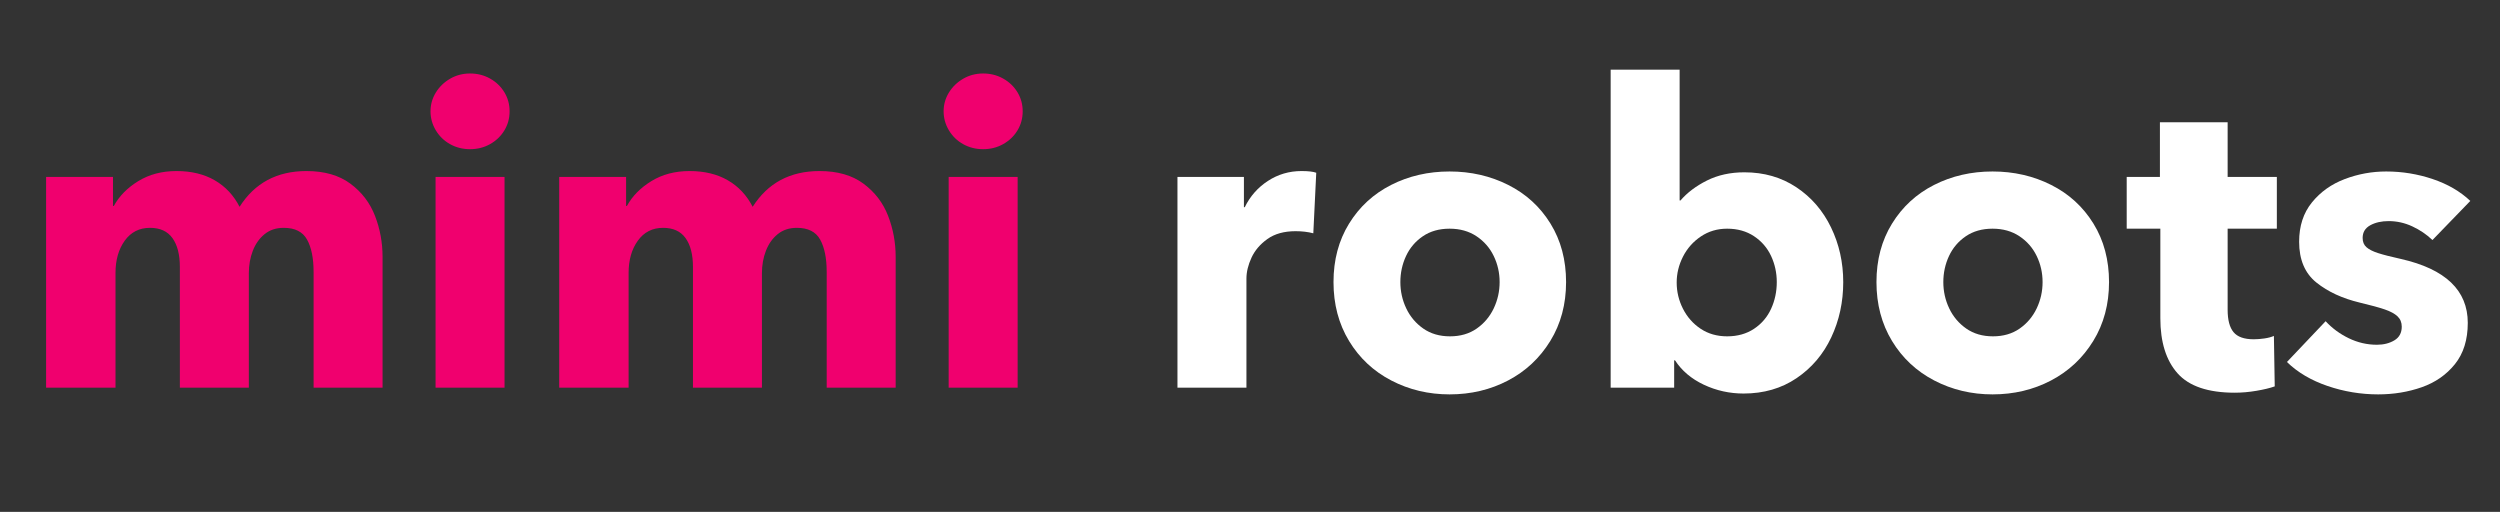 <svg version="1.0" preserveAspectRatio="xMidYMid meet" height="819" viewBox="0 0 3000 614.25" zoomAndPan="magnify" width="4000" xmlns:xlink="http://www.w3.org/1999/xlink" xmlns="http://www.w3.org/2000/svg"><rect x="0" y="0" width="3000" height="614.25" fill="#333333" stroke="none"/><defs><g></g></defs><g fill-opacity="1" fill="#f0006e"><g transform="translate(23.035, 465.182)"><g><path d="M 344.703 -259.922 C 366.234 -259.922 383.812 -254.875 397.438 -244.781 C 411.062 -234.688 420.898 -221.816 426.953 -206.172 C 433.016 -190.523 436.047 -174.117 436.047 -156.953 L 436.047 0 L 353.281 0 L 353.281 -138.797 C 353.281 -155.273 350.672 -168.223 345.453 -177.641 C 340.242 -187.066 330.91 -191.781 317.453 -191.781 C 308.367 -191.781 300.711 -189.254 294.484 -184.203 C 288.266 -179.16 283.555 -172.516 280.359 -164.266 C 277.16 -156.023 275.562 -147.031 275.562 -137.281 L 275.562 0 L 192.797 0 L 192.797 -144.844 C 192.797 -159.645 189.848 -171.164 183.953 -179.406 C 178.066 -187.656 169.066 -191.781 156.953 -191.781 C 144.172 -191.781 134.078 -186.648 126.672 -176.391 C 119.273 -166.129 115.578 -153.258 115.578 -137.781 L 115.578 0 L 32.297 0 L 32.297 -252.844 L 112.547 -252.844 L 112.547 -218.031 L 113.562 -218.031 C 119.945 -229.801 129.703 -239.723 142.828 -247.797 C 155.953 -255.879 171.258 -259.922 188.75 -259.922 C 206.582 -259.922 221.891 -256.219 234.672 -248.812 C 247.461 -241.406 257.391 -230.805 264.453 -217.016 C 282.617 -245.617 309.367 -259.922 344.703 -259.922 Z M 344.703 -259.922"></path></g></g></g><g fill-opacity="1" fill="#f0006e"><g transform="translate(489.366, 465.182)"><g><path d="M 74.688 -286.156 C 65.945 -286.156 57.957 -288.172 50.719 -292.203 C 43.488 -296.242 37.77 -301.797 33.562 -308.859 C 29.352 -315.93 27.25 -323.504 27.25 -331.578 C 27.25 -339.648 29.352 -347.133 33.562 -354.031 C 37.77 -360.938 43.488 -366.488 50.719 -370.688 C 57.957 -374.895 65.945 -377 74.688 -377 C 83.438 -377 91.426 -374.977 98.656 -370.938 C 105.895 -366.906 111.617 -361.441 115.828 -354.547 C 120.035 -347.648 122.141 -339.992 122.141 -331.578 C 122.141 -323.172 120.035 -315.516 115.828 -308.609 C 111.617 -301.711 105.895 -296.242 98.656 -292.203 C 91.426 -288.172 83.438 -286.156 74.688 -286.156 Z M 116.078 0 L 33.312 0 L 33.312 -252.844 L 116.078 -252.844 Z M 116.078 0"></path></g></g></g><g fill-opacity="1" fill="#f0006e"><g transform="translate(638.754, 465.182)"><g><path d="M 344.703 -259.922 C 366.234 -259.922 383.812 -254.875 397.438 -244.781 C 411.062 -234.688 420.898 -221.816 426.953 -206.172 C 433.016 -190.523 436.047 -174.117 436.047 -156.953 L 436.047 0 L 353.281 0 L 353.281 -138.797 C 353.281 -155.273 350.672 -168.223 345.453 -177.641 C 340.242 -187.066 330.91 -191.781 317.453 -191.781 C 308.367 -191.781 300.711 -189.254 294.484 -184.203 C 288.266 -179.16 283.555 -172.516 280.359 -164.266 C 277.16 -156.023 275.562 -147.031 275.562 -137.281 L 275.562 0 L 192.797 0 L 192.797 -144.844 C 192.797 -159.645 189.848 -171.164 183.953 -179.406 C 178.066 -187.656 169.066 -191.781 156.953 -191.781 C 144.172 -191.781 134.078 -186.648 126.672 -176.391 C 119.273 -166.129 115.578 -153.258 115.578 -137.781 L 115.578 0 L 32.297 0 L 32.297 -252.844 L 112.547 -252.844 L 112.547 -218.031 L 113.562 -218.031 C 119.945 -229.801 129.703 -239.723 142.828 -247.797 C 155.953 -255.879 171.258 -259.922 188.75 -259.922 C 206.582 -259.922 221.891 -256.219 234.672 -248.812 C 247.461 -241.406 257.391 -230.805 264.453 -217.016 C 282.617 -245.617 309.367 -259.922 344.703 -259.922 Z M 344.703 -259.922"></path></g></g></g><g fill-opacity="1" fill="#f0006e"><g transform="translate(1105.085, 465.182)"><g><path d="M 74.688 -286.156 C 65.945 -286.156 57.957 -288.172 50.719 -292.203 C 43.488 -296.242 37.77 -301.797 33.562 -308.859 C 29.352 -315.93 27.25 -323.504 27.25 -331.578 C 27.25 -339.648 29.352 -347.133 33.562 -354.031 C 37.77 -360.938 43.488 -366.488 50.719 -370.688 C 57.957 -374.895 65.945 -377 74.688 -377 C 83.438 -377 91.426 -374.977 98.656 -370.938 C 105.895 -366.906 111.617 -361.441 115.828 -354.547 C 120.035 -347.648 122.141 -339.992 122.141 -331.578 C 122.141 -323.172 120.035 -315.516 115.828 -308.609 C 111.617 -301.711 105.895 -296.242 98.656 -292.203 C 91.426 -288.172 83.438 -286.156 74.688 -286.156 Z M 116.078 0 L 33.312 0 L 33.312 -252.844 L 116.078 -252.844 Z M 116.078 0"></path></g></g></g><g fill-opacity="1" fill="#ffffff"><g transform="translate(1254.484, 465.182)"><g></g></g></g><g fill-opacity="1" fill="#ffffff"><g transform="translate(1380.656, 465.182)"><g><path d="M 32.297 -188.75 L 32.297 -252.844 L 112.047 -252.844 L 112.047 -216.516 L 113.047 -216.516 C 119.441 -229.629 128.695 -240.141 140.812 -248.047 C 152.926 -255.961 166.383 -259.922 181.188 -259.922 C 189.258 -259.922 195.145 -259.242 198.844 -257.891 L 195.312 -185.219 C 188.914 -186.906 181.852 -187.75 174.125 -187.75 C 160.32 -187.75 149.047 -184.633 140.297 -178.406 C 131.555 -172.188 125.164 -164.703 121.125 -155.953 C 117.082 -147.203 115.062 -138.789 115.062 -130.719 L 115.062 0 L 32.297 0 Z M 32.297 -188.75"></path></g></g></g><g fill-opacity="1" fill="#ffffff"><g transform="translate(1580.513, 465.182)"><g><path d="M 158.984 8.078 C 133.742 8.078 110.441 2.523 89.078 -8.578 C 67.711 -19.68 50.805 -35.492 38.359 -56.016 C 25.91 -76.547 19.688 -100.098 19.688 -126.672 C 19.688 -153.254 25.91 -176.641 38.359 -196.828 C 50.805 -217.016 67.629 -232.488 88.828 -243.25 C 110.023 -254.02 133.41 -259.406 158.984 -259.406 C 184.547 -259.406 208.008 -254.02 229.375 -243.25 C 250.738 -232.488 267.645 -217.016 280.094 -196.828 C 292.551 -176.641 298.781 -153.254 298.781 -126.672 C 298.781 -100.098 292.469 -76.547 279.844 -56.016 C 267.227 -35.492 250.32 -19.68 229.125 -8.578 C 207.926 2.523 184.547 8.078 158.984 8.078 Z M 159.484 -61.578 C 171.93 -61.578 182.613 -64.688 191.531 -70.906 C 200.445 -77.133 207.258 -85.207 211.969 -95.125 C 216.676 -105.051 219.031 -115.566 219.031 -126.672 C 219.031 -137.773 216.676 -148.207 211.969 -157.969 C 207.258 -167.727 200.363 -175.633 191.281 -181.688 C 182.195 -187.738 171.43 -190.766 158.984 -190.766 C 146.523 -190.766 135.836 -187.738 126.922 -181.688 C 118.016 -175.633 111.285 -167.727 106.734 -157.969 C 102.191 -148.207 99.922 -137.773 99.922 -126.672 C 99.922 -115.566 102.273 -105.051 106.984 -95.125 C 111.703 -85.207 118.52 -77.133 127.438 -70.906 C 136.352 -64.688 147.035 -61.578 159.484 -61.578 Z M 159.484 -61.578"></path></g></g></g><g fill-opacity="1" fill="#ffffff"><g transform="translate(1899.475, 465.182)"><g><path d="M 192.797 7.062 C 175.973 7.062 160.07 3.531 145.094 -3.531 C 130.125 -10.594 118.602 -20.352 110.531 -32.812 L 109.516 -32.812 L 109.516 0 L 33.312 0 L 33.312 -381.547 L 116.078 -381.547 L 116.078 -224.594 L 117.094 -224.594 C 125.164 -234.008 135.758 -242 148.875 -248.562 C 162 -255.125 176.973 -258.406 193.797 -258.406 C 217.348 -258.406 238.125 -252.43 256.125 -240.484 C 274.125 -228.535 288.004 -212.469 297.766 -192.281 C 307.523 -172.094 312.406 -150.223 312.406 -126.672 C 312.406 -102.785 307.609 -80.664 298.016 -60.312 C 288.43 -39.957 274.551 -23.641 256.375 -11.359 C 238.207 0.922 217.016 7.062 192.797 7.062 Z M 173.109 -61.578 C 185.555 -61.578 196.32 -64.602 205.406 -70.656 C 214.488 -76.707 221.301 -84.695 225.844 -94.625 C 230.383 -104.551 232.656 -115.234 232.656 -126.672 C 232.656 -137.773 230.383 -148.207 225.844 -157.969 C 221.301 -167.727 214.488 -175.633 205.406 -181.688 C 196.32 -187.738 185.555 -190.766 173.109 -190.766 C 161.328 -190.766 150.812 -187.648 141.562 -181.422 C 132.312 -175.203 125.16 -167.129 120.109 -157.203 C 115.066 -147.285 112.547 -136.941 112.547 -126.172 C 112.547 -115.066 115.066 -104.551 120.109 -94.625 C 125.16 -84.695 132.227 -76.707 141.312 -70.656 C 150.395 -64.602 160.992 -61.578 173.109 -61.578 Z M 173.109 -61.578"></path></g></g></g><g fill-opacity="1" fill="#ffffff"><g transform="translate(2232.065, 465.182)"><g><path d="M 158.984 8.078 C 133.742 8.078 110.441 2.523 89.078 -8.578 C 67.711 -19.68 50.805 -35.492 38.359 -56.016 C 25.91 -76.547 19.688 -100.098 19.688 -126.672 C 19.688 -153.254 25.91 -176.641 38.359 -196.828 C 50.805 -217.016 67.629 -232.488 88.828 -243.25 C 110.023 -254.02 133.41 -259.406 158.984 -259.406 C 184.547 -259.406 208.008 -254.02 229.375 -243.25 C 250.738 -232.488 267.645 -217.016 280.094 -196.828 C 292.551 -176.641 298.781 -153.254 298.781 -126.672 C 298.781 -100.098 292.469 -76.547 279.844 -56.016 C 267.227 -35.492 250.32 -19.68 229.125 -8.578 C 207.926 2.523 184.547 8.078 158.984 8.078 Z M 159.484 -61.578 C 171.93 -61.578 182.613 -64.688 191.531 -70.906 C 200.445 -77.133 207.258 -85.207 211.969 -95.125 C 216.676 -105.051 219.031 -115.566 219.031 -126.672 C 219.031 -137.773 216.676 -148.207 211.969 -157.969 C 207.258 -167.727 200.363 -175.633 191.281 -181.688 C 182.195 -187.738 171.43 -190.766 158.984 -190.766 C 146.523 -190.766 135.836 -187.738 126.922 -181.688 C 118.016 -175.633 111.285 -167.727 106.734 -157.969 C 102.191 -148.207 99.922 -137.773 99.922 -126.672 C 99.922 -115.566 102.273 -105.051 106.984 -95.125 C 111.703 -85.207 118.52 -77.133 127.438 -70.906 C 136.352 -64.688 147.035 -61.578 159.484 -61.578 Z M 159.484 -61.578"></path></g></g></g><g fill-opacity="1" fill="#ffffff"><g transform="translate(2551.027, 465.182)"><g><path d="M 130.719 6.062 C 98.75 6.062 75.867 -1.676 62.078 -17.156 C 48.285 -32.633 41.391 -54.676 41.391 -83.281 L 41.391 -190.766 L 1.016 -190.766 L 1.016 -252.844 L 40.875 -252.844 L 40.875 -318.453 L 122.141 -318.453 L 122.141 -252.844 L 181.188 -252.844 L 181.188 -190.766 L 122.141 -190.766 L 122.141 -93.375 C 122.141 -81.258 124.492 -72.344 129.203 -66.625 C 133.91 -60.906 141.984 -58.047 153.422 -58.047 C 157.461 -58.047 161.754 -58.379 166.297 -59.047 C 170.836 -59.723 174.625 -60.734 177.656 -62.078 L 178.656 -1.516 C 172.938 0.504 165.617 2.27 156.703 3.781 C 147.785 5.301 139.125 6.062 130.719 6.062 Z M 130.719 6.062"></path></g></g></g><g fill-opacity="1" fill="#ffffff"><g transform="translate(2738.771, 465.182)"><g><path d="M 115.062 8.078 C 94.207 8.078 73.938 4.711 54.25 -2.016 C 34.57 -8.742 18.336 -18.332 5.547 -30.781 L 51.984 -79.734 C 59.723 -71.328 68.973 -64.516 79.734 -59.297 C 90.504 -54.086 101.781 -51.484 113.562 -51.484 C 121.633 -51.484 128.613 -53.25 134.5 -56.781 C 140.383 -60.312 143.328 -65.781 143.328 -73.188 C 143.328 -78.227 141.645 -82.348 138.281 -85.547 C 134.914 -88.742 129.785 -91.52 122.891 -93.875 C 115.992 -96.227 106.156 -98.922 93.375 -101.953 C 72.176 -106.992 54.676 -115.066 40.875 -126.172 C 27.082 -137.273 20.188 -153.594 20.188 -175.125 C 20.188 -193.969 25.316 -209.695 35.578 -222.312 C 45.836 -234.926 58.957 -244.258 74.938 -250.312 C 90.926 -256.375 107.5 -259.406 124.656 -259.406 C 143.832 -259.406 162.422 -256.375 180.422 -250.312 C 198.422 -244.258 213.477 -235.516 225.594 -224.078 L 180.172 -177.141 C 173.109 -183.867 165.035 -189.336 155.953 -193.547 C 146.867 -197.754 137.445 -199.859 127.688 -199.859 C 118.938 -199.859 111.531 -198.176 105.469 -194.812 C 99.414 -191.445 96.391 -186.398 96.391 -179.672 C 96.391 -174.961 97.906 -171.258 100.938 -168.562 C 103.969 -165.875 108.594 -163.52 114.812 -161.5 C 121.039 -159.477 130.211 -157.125 142.328 -154.438 C 195.816 -142.32 222.562 -116.75 222.562 -77.719 C 222.562 -57.531 217.43 -41.039 207.172 -28.25 C 196.91 -15.469 183.617 -6.219 167.297 -0.5 C 150.984 5.219 133.57 8.078 115.062 8.078 Z M 115.062 8.078"></path></g></g></g></svg>